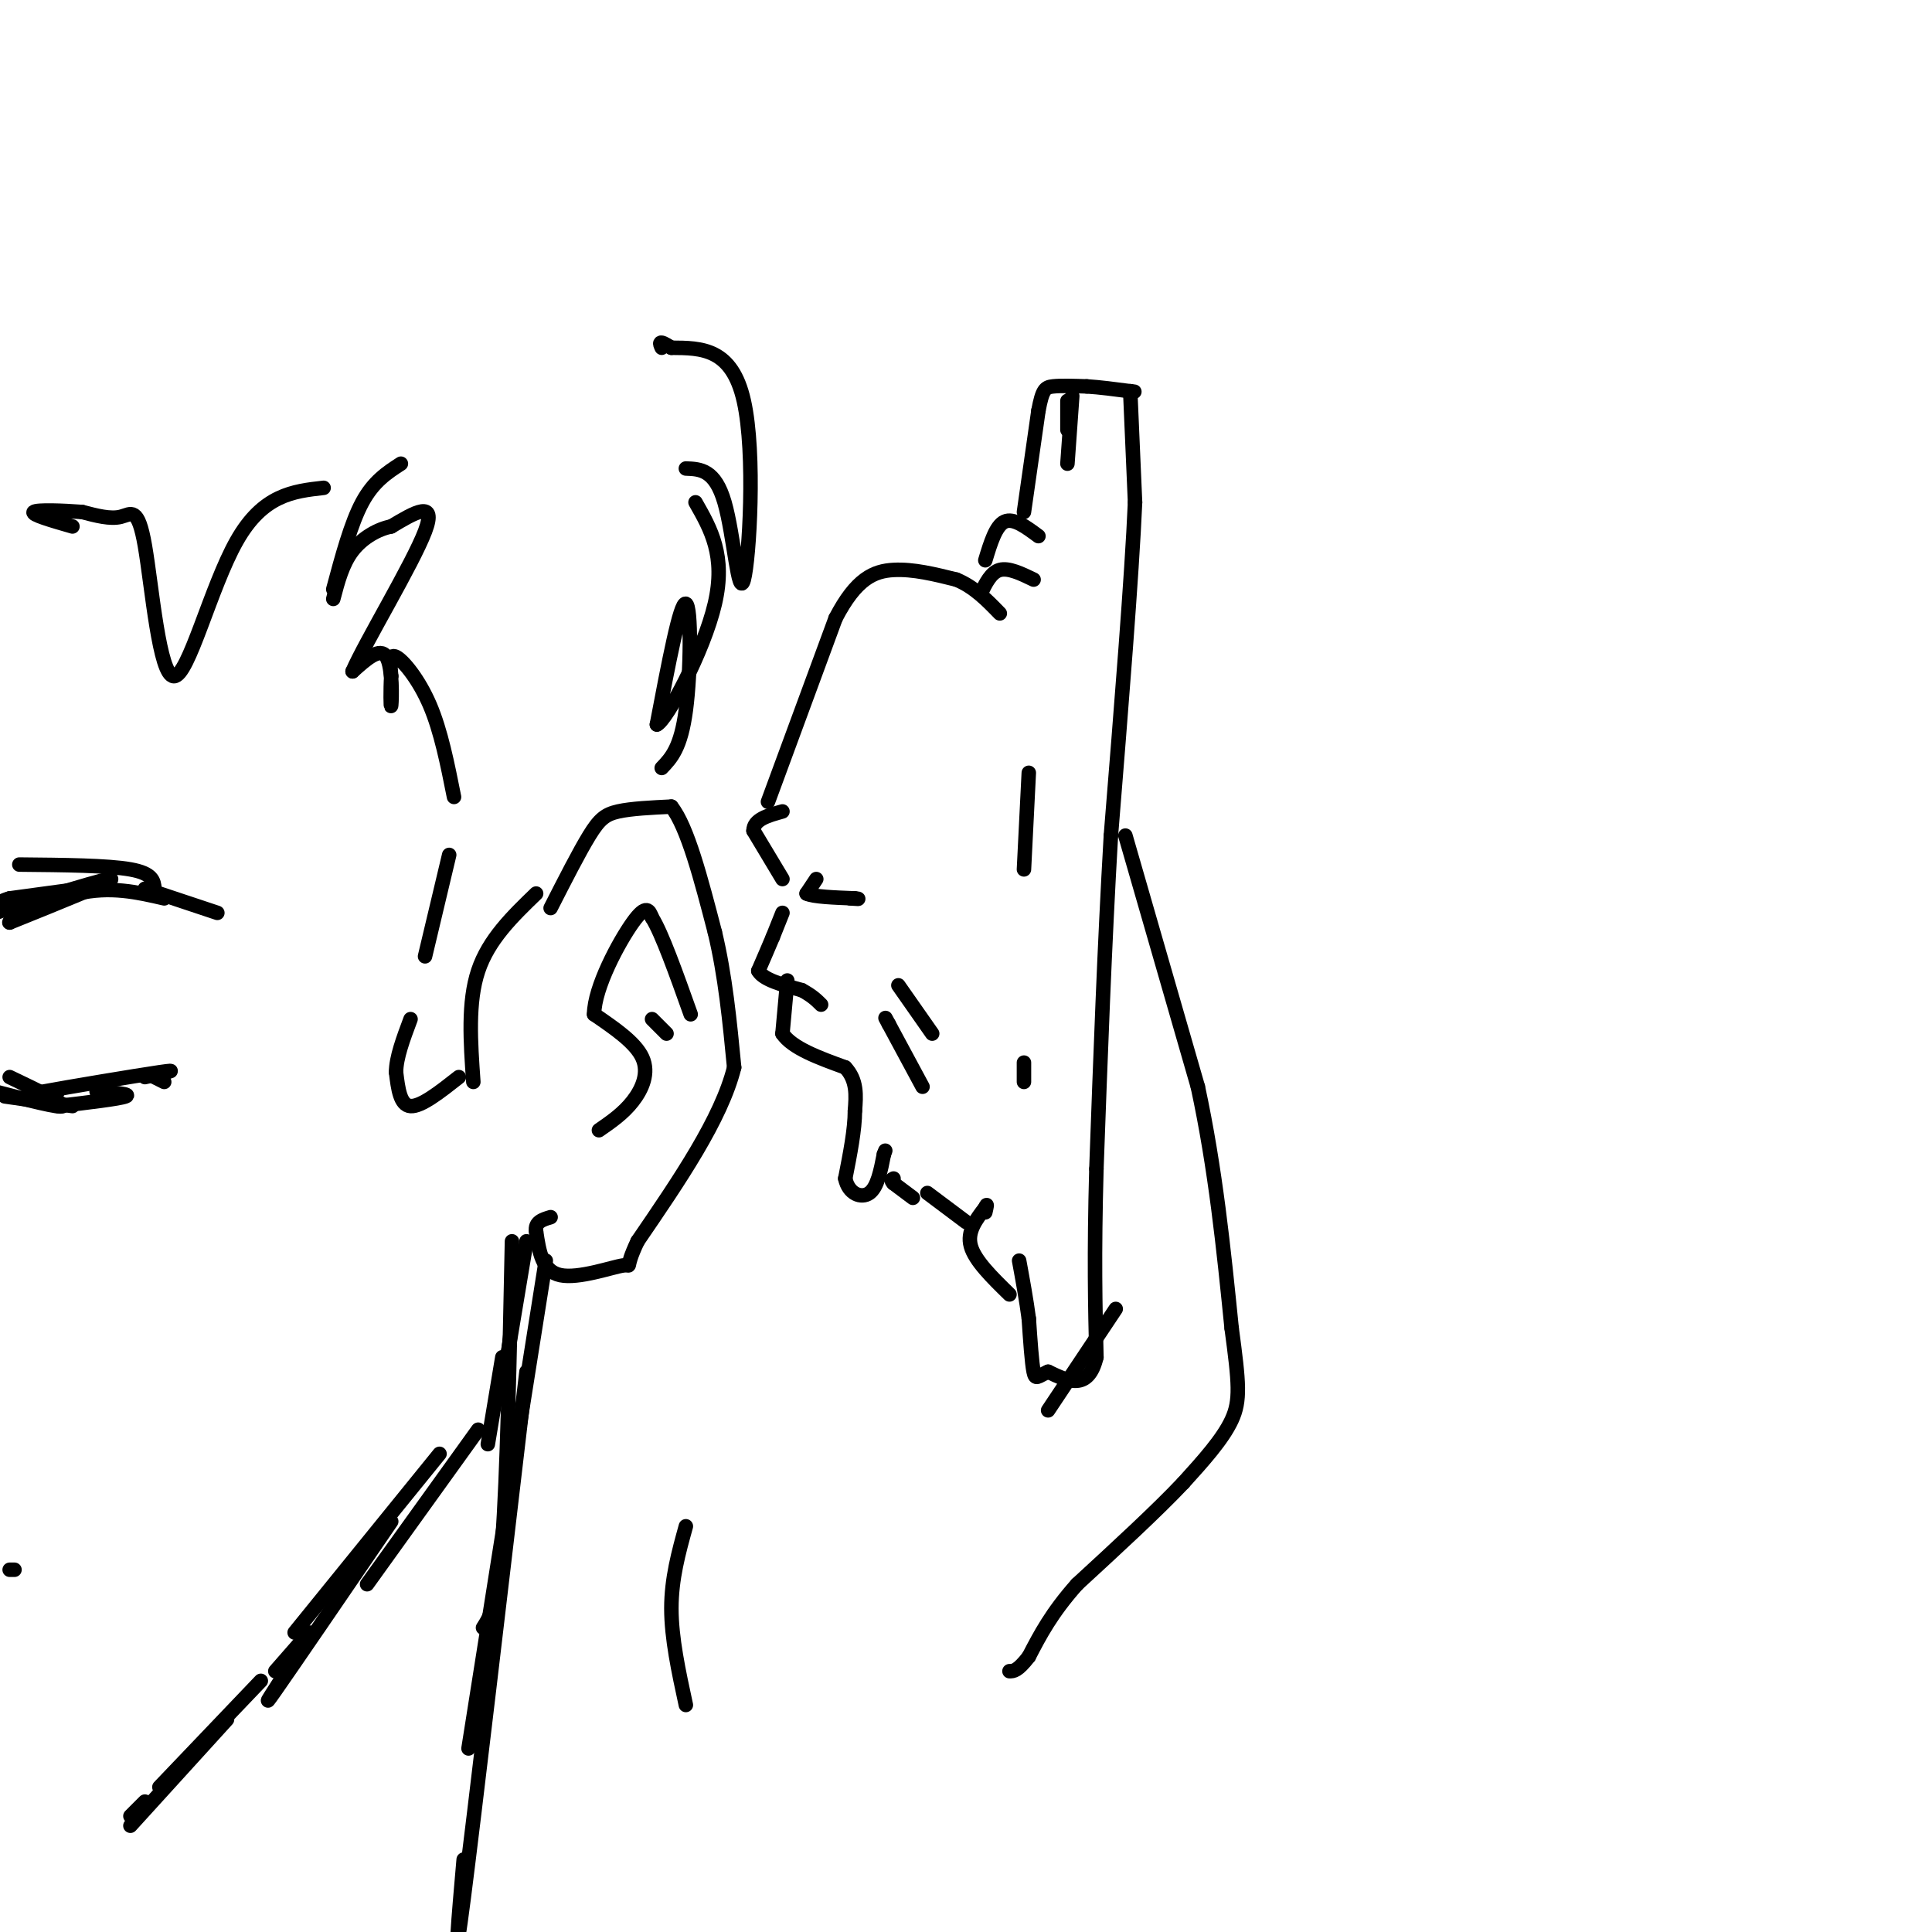 <svg viewBox='0 0 400 400' version='1.1' xmlns='http://www.w3.org/2000/svg' xmlns:xlink='http://www.w3.org/1999/xlink'><g fill='none' stroke='#000000' stroke-width='3' stroke-linecap='round' stroke-linejoin='round'><path d='M162,189c0.000,0.000 -2.000,5.000 -2,5'/><path d='M160,194c-0.833,2.000 -1.917,4.500 -3,7'/><path d='M157,201c1.000,1.833 5.000,2.917 9,4'/><path d='M166,205c2.167,1.167 3.083,2.083 4,3'/><path d='M163,203c0.000,0.000 -1.000,11.000 -1,11'/><path d='M162,214c2.000,3.000 7.500,5.000 13,7'/><path d='M175,221c2.500,2.667 2.250,5.833 2,9'/><path d='M177,230c0.000,3.833 -1.000,8.917 -2,14'/><path d='M175,244c0.667,3.200 3.333,4.200 5,3c1.667,-1.200 2.333,-4.600 3,-8'/><path d='M183,239c0.500,-1.333 0.250,-0.667 0,0'/><path d='M191,225c0.000,0.000 -7.000,-13.000 -7,-13'/><path d='M184,212c-1.167,-2.167 -0.583,-1.083 0,0'/><path d='M186,204c0.000,0.000 7.000,10.000 7,10'/><path d='M162,182c0.000,0.000 -6.000,-10.000 -6,-10'/><path d='M156,172c0.000,-2.333 3.000,-3.167 6,-4'/><path d='M159,166c0.000,0.000 14.000,-38.000 14,-38'/><path d='M173,128c4.267,-8.222 7.933,-9.778 12,-10c4.067,-0.222 8.533,0.889 13,2'/><path d='M198,120c3.667,1.500 6.333,4.250 9,7'/><path d='M203,123c1.083,-2.250 2.167,-4.500 4,-5c1.833,-0.500 4.417,0.750 7,2'/><path d='M204,116c1.083,-3.583 2.167,-7.167 4,-8c1.833,-0.833 4.417,1.083 7,3'/><path d='M212,106c0.000,0.000 3.000,-21.000 3,-21'/><path d='M215,85c0.822,-4.378 1.378,-4.822 3,-5c1.622,-0.178 4.311,-0.089 7,0'/><path d='M225,80c2.667,0.167 5.833,0.583 9,1'/><path d='M234,81c1.500,0.167 0.750,0.083 0,0'/><path d='M234,81c0.000,0.000 1.000,23.000 1,23'/><path d='M235,104c-0.667,15.333 -2.833,42.167 -5,69'/><path d='M230,173c-1.333,23.000 -2.167,46.000 -3,69'/><path d='M227,242c-0.500,18.000 -0.250,28.500 0,39'/><path d='M227,281c-1.667,7.000 -5.833,5.000 -10,3'/><path d='M217,284c-2.178,0.956 -2.622,1.844 -3,0c-0.378,-1.844 -0.689,-6.422 -1,-11'/><path d='M213,273c-0.500,-3.833 -1.250,-7.917 -2,-12'/><path d='M209,268c-3.583,-3.500 -7.167,-7.000 -8,-10c-0.833,-3.000 1.083,-5.500 3,-8'/><path d='M204,250c0.500,-1.167 0.250,-0.083 0,1'/><path d='M200,253c0.000,0.000 -8.000,-6.000 -8,-6'/><path d='M189,248c0.000,0.000 -4.000,-3.000 -4,-3'/><path d='M185,245c-0.667,-0.667 -0.333,-0.833 0,-1'/><path d='M212,224c0.000,0.000 0.000,-4.000 0,-4'/><path d='M169,182c0.000,0.000 -2.000,3.000 -2,3'/><path d='M167,185c1.333,0.667 5.667,0.833 10,1'/><path d='M177,186c1.500,0.167 0.250,0.083 -1,0'/><path d='M217,292c0.000,0.000 14.000,-21.000 14,-21'/><path d='M233,173c0.000,0.000 15.000,52.000 15,52'/><path d='M248,225c3.667,17.000 5.333,33.500 7,50'/><path d='M255,275c1.533,11.422 1.867,14.978 0,19c-1.867,4.022 -5.933,8.511 -10,13'/><path d='M245,307c-5.333,5.667 -13.667,13.333 -22,21'/><path d='M223,328c-5.333,6.000 -7.667,10.500 -10,15'/><path d='M213,343c-2.333,3.000 -3.167,3.000 -4,3'/><path d='M114,188c2.956,-5.800 5.911,-11.600 8,-15c2.089,-3.400 3.311,-4.400 6,-5c2.689,-0.600 6.844,-0.800 11,-1'/><path d='M139,167c3.333,4.167 6.167,15.083 9,26'/><path d='M148,193c2.167,9.000 3.083,18.500 4,28'/><path d='M152,221c-2.667,10.667 -11.333,23.333 -20,36'/><path d='M132,257c-3.060,6.476 -0.708,4.667 -3,5c-2.292,0.333 -9.226,2.810 -13,2c-3.774,-0.810 -4.387,-4.905 -5,-9'/><path d='M111,255c-0.333,-2.000 1.333,-2.500 3,-3'/><path d='M124,234c2.511,-1.733 5.022,-3.467 7,-6c1.978,-2.533 3.422,-5.867 2,-9c-1.422,-3.133 -5.711,-6.067 -10,-9'/><path d='M123,210c0.044,-5.578 5.156,-15.022 8,-19c2.844,-3.978 3.422,-2.489 4,-1'/><path d='M135,190c2.000,3.167 5.000,11.583 8,20'/><path d='M135,211c0.000,0.000 3.000,3.000 3,3'/><path d='M111,185c-4.917,4.750 -9.833,9.500 -12,16c-2.167,6.500 -1.583,14.750 -1,23'/><path d='M95,223c-3.917,3.083 -7.833,6.167 -10,6c-2.167,-0.167 -2.583,-3.583 -3,-7'/><path d='M82,222c0.000,-3.000 1.500,-7.000 3,-11'/><path d='M88,198c0.000,0.000 5.000,-21.000 5,-21'/><path d='M94,165c-1.356,-6.822 -2.711,-13.644 -5,-19c-2.289,-5.356 -5.511,-9.244 -7,-10c-1.489,-0.756 -1.244,1.622 -1,4'/><path d='M81,140c-0.179,2.607 -0.125,7.125 0,6c0.125,-1.125 0.321,-7.893 -1,-10c-1.321,-2.107 -4.161,0.446 -7,3'/><path d='M73,139c2.556,-5.933 12.444,-22.267 15,-29c2.556,-6.733 -2.222,-3.867 -7,-1'/><path d='M81,109c-2.689,0.511 -5.911,2.289 -8,5c-2.089,2.711 -3.044,6.356 -4,10'/><path d='M69,122c1.833,-6.833 3.667,-13.667 6,-18c2.333,-4.333 5.167,-6.167 8,-8'/><path d='M137,159c1.978,-2.067 3.956,-4.133 5,-12c1.044,-7.867 1.156,-21.533 0,-22c-1.156,-0.467 -3.578,12.267 -6,25'/><path d='M136,150c1.911,-0.733 9.689,-15.067 12,-25c2.311,-9.933 -0.844,-15.467 -4,-21'/><path d='M142,97c3.018,0.113 6.036,0.226 8,7c1.964,6.774 2.875,20.208 4,16c1.125,-4.208 2.464,-26.060 0,-37c-2.464,-10.940 -8.732,-10.970 -15,-11'/><path d='M139,72c-2.833,-1.833 -2.417,-0.917 -2,0'/><path d='M67,101c-6.290,0.707 -12.581,1.413 -18,11c-5.419,9.587 -9.968,28.054 -13,28c-3.032,-0.054 -4.547,-18.630 -6,-27c-1.453,-8.370 -2.844,-6.534 -5,-6c-2.156,0.534 -5.078,-0.233 -8,-1'/><path d='M17,106c-3.822,-0.289 -9.378,-0.511 -10,0c-0.622,0.511 3.689,1.756 8,3'/><path d='M4,186c6.667,-1.000 13.333,-2.000 13,-2c-0.333,0.000 -7.667,1.000 -15,2'/><path d='M2,186c-3.000,0.833 -3.000,1.917 -3,3'/><path d='M-1,189c11.750,-3.667 23.500,-7.333 24,-7c0.500,0.333 -10.250,4.667 -21,9'/><path d='M2,191c-0.956,0.022 7.156,-4.422 14,-6c6.844,-1.578 12.422,-0.289 18,1'/><path d='M30,184c0.000,0.000 15.000,5.000 15,5'/><path d='M4,179c9.167,0.083 18.333,0.167 23,1c4.667,0.833 4.833,2.417 5,4'/><path d='M2,223c5.750,2.750 11.500,5.500 11,6c-0.500,0.500 -7.250,-1.250 -14,-3'/><path d='M1,227c0.000,0.000 14.000,2.000 14,2'/><path d='M12,229c6.333,-0.750 12.667,-1.500 14,-2c1.333,-0.500 -2.333,-0.750 -6,-1'/><path d='M12,226c-4.000,0.467 -8.000,0.933 -3,0c5.000,-0.933 19.000,-3.267 24,-4c5.000,-0.733 1.000,0.133 -3,1'/><path d='M32,223c0.000,0.000 2.000,1.000 2,1'/><path d='M107,265c0.000,0.000 -2.000,17.000 -2,17'/><path d='M109,257c0.000,0.000 -5.000,30.000 -5,30'/><path d='M104,281c0.000,0.000 -3.000,18.000 -3,18'/><path d='M99,296c0.000,0.000 -23.000,32.000 -23,32'/><path d='M91,301c0.000,0.000 -30.000,37.000 -30,37'/><path d='M81,315c-10.250,15.000 -20.500,30.000 -24,35c-3.500,5.000 -0.250,0.000 3,-5'/><path d='M64,338c0.000,0.000 -7.000,8.000 -7,8'/><path d='M54,348c0.000,0.000 -21.000,22.000 -21,22'/><path d='M47,356c0.000,0.000 -20.000,22.000 -20,22'/><path d='M30,373c0.000,0.000 -3.000,3.000 -3,3'/><path d='M2,325c0.000,0.000 1.000,0.000 1,0'/><path d='M106,257c-0.500,24.333 -1.000,48.667 -2,62c-1.000,13.333 -2.500,15.667 -4,18'/><path d='M113,261c0.000,0.000 -16.000,101.000 -16,101'/><path d='M109,284c-5.417,46.083 -10.833,92.167 -13,109c-2.167,16.833 -1.083,4.417 0,-8'/><path d='M221,83c0.000,0.000 0.000,6.000 0,6'/><path d='M222,82c0.000,0.000 -1.000,14.000 -1,14'/><path d='M213,160c0.000,0.000 -1.000,20.000 -1,20'/><path d='M142,316c-1.500,5.417 -3.000,10.833 -3,17c0.000,6.167 1.500,13.083 3,20'/></g>
</svg>